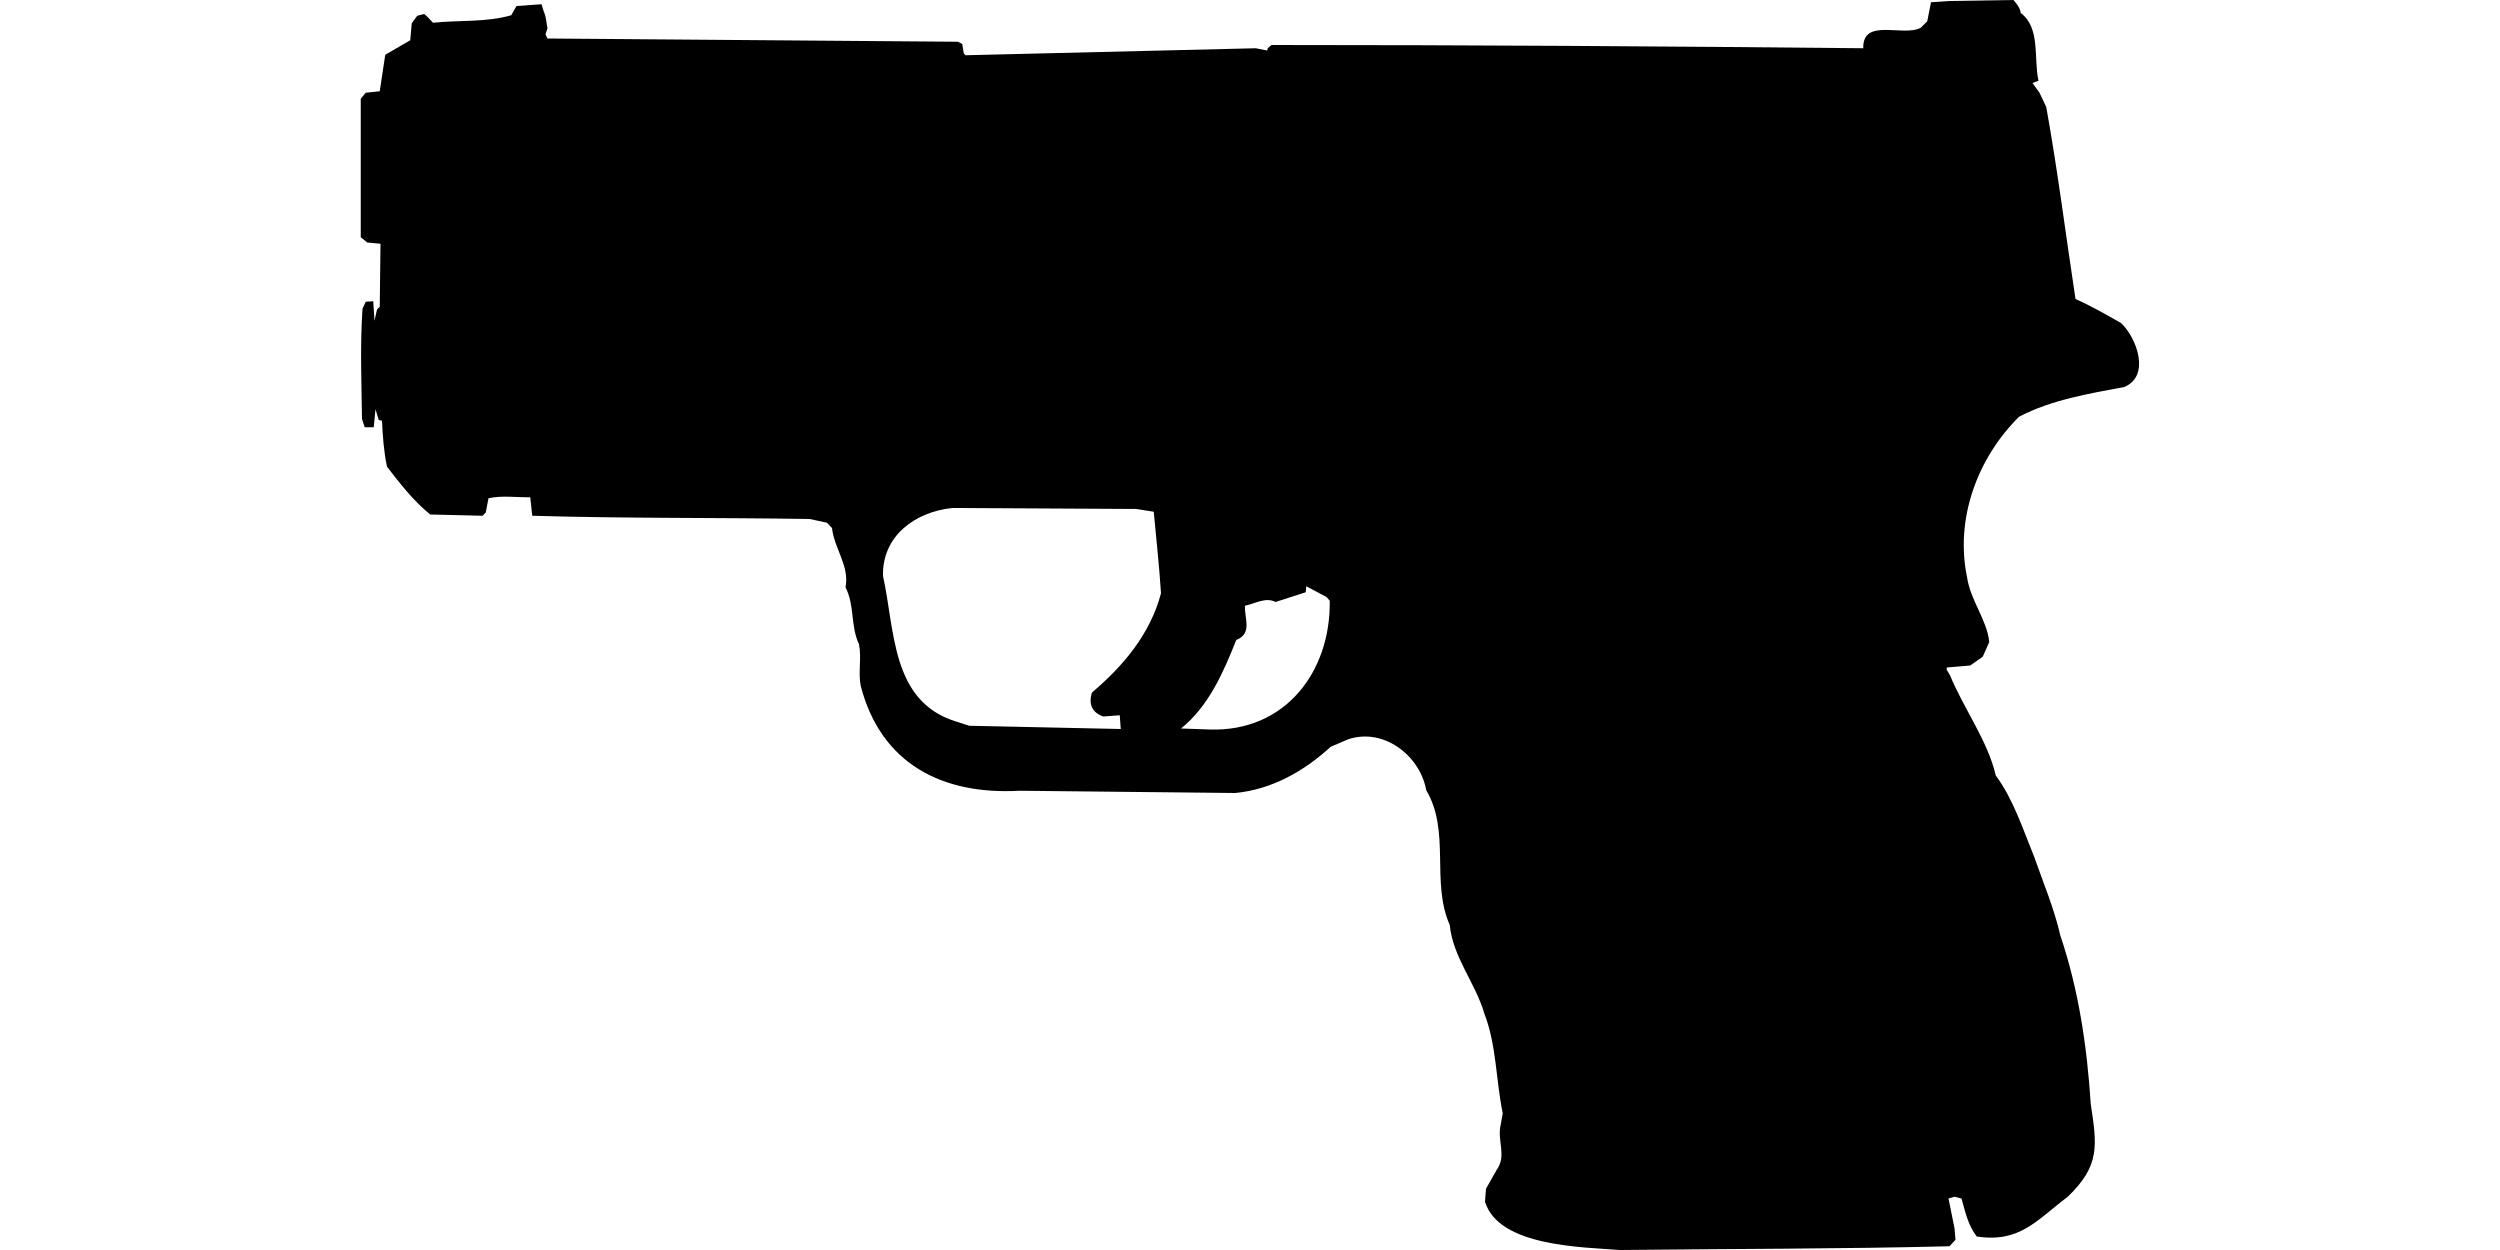 <?xml version="1.0" encoding="UTF-8"?>
<!DOCTYPE svg PUBLIC "-//W3C//DTD SVG 1.1//EN" "http://www.w3.org/Graphics/SVG/1.1/DTD/svg11.dtd">
<svg xmlns="http://www.w3.org/2000/svg" width="1000" height="500" version="1.1" viewBox="0 0 1000 500">
<path d="M779.8,0.4L772.4,0.9L770.9,8.5L768.3,11.1C761.2,14.9 745,6.9 745.3,19.3C666.4,18.5 587.5,18 508.6,18L507.1,19.3L506.9,20.2L502.3,19.3L386.2,22.1L385.5,21.3L384.9,17.6L383.2,16.7L219,15.4L218.2,13.7L219,11.3C218.5,9 218.5,6.7 217.5,4.6L216.6,1.7L206.6,2.4L204.5,6.1C194.4,9 183.6,8 173.2,9.1C172.1,7.9 171,6.7 169.7,5.6L166.9,6.3L164.7,9.3L164.1,16.1L154.1,21.9L151.9,36.5L146.3,37.1L144.3,39.5L144.3,94.9L146.9,97L152.2,97.5L151.9,122.7L150.8,123.8L149.8,128.3L149.3,120.5L146.3,120.7L145,123.5C144,138.2 144.6,152.9 144.8,167.6L145.9,170.9L149.5,170.9L150.2,163.7L151.5,168L152.8,168.3C153.1,174.5 153.5,180.6 154.8,186.7C160.1,193.5 165.3,200.3 172.1,205.8L193,206.3L194.3,205L195.4,199.3C200.8,198.1 206.5,199 212.1,198.9L212.9,206.3C249.9,207.4 286.9,207 323.9,207.6L330.8,209.1L332.8,211.2C333.7,219.5 339.9,226.4 338.2,234.9C342,242.4 340.1,250.3 343.6,257.7C344.7,263.3 343.2,268.8 344.3,274.4C352.4,305.6 377,318 407.7,316.3L494.1,317.2C508.7,315.8 521.6,308.5 532.3,298.7L539.3,295.7C553.5,291 568,302.2 570.5,316.1C580.3,332.6 572.3,352.9 579.9,370C581.1,382.7 590.1,393.1 593.7,405.3C598.7,418.3 598.3,432 601.1,445.3L600.3,449.8C598.7,456.1 602.8,462.2 598.7,467.9L594.4,475.5L594,480.7C599.5,498.6 632.6,498.8 648,500C692,499.5 735.9,499.6 779.8,498.5L782.2,495.9L781.8,491.3L779.4,479.4L781.8,478.7L784.6,479.4C786.1,484.7 787.2,490.1 790.7,494.6C808,497.2 814.6,488.1 827.1,478.7C840.1,466.2 838.8,458.2 836.3,441.6C834.8,418.6 831.5,396 824.1,374.1C821.7,363.5 817.3,353.1 813.7,342.8C809.2,331.8 805.4,319.8 798.3,310.2C795.2,296.5 785.4,283.3 780,270.1L778.7,267.9L778.7,267L788.1,266.2L793.1,262.7L795.7,256.8C794.8,247.9 788.2,240.3 786.8,230.8C782,207.5 790.9,183.3 807.6,166.7C820.6,159.9 835.4,157.5 849.7,154.8C860.3,150.4 854.7,135.1 848.4,129.2C842.4,125.8 836.5,122.4 830.2,119.6C826.3,94 823.1,68.3 818.5,42.8L815.8,37.1L813,33.2L815.4,32.3C813.4,23.5 816.3,11.2 808.3,5.2C808,3.1 806.7,1.6 805.4,0L805.4,0ZM380.8,203.2L454.6,203.6L461.5,204.7C462.5,215.6 463.7,226.4 464.4,237.3C460.1,253.6 449.4,266.3 436.8,277C435.3,281.6 436.8,285 441.3,286.6L447.9,286.1L448.3,291.6L387.7,290.3L382.1,288.5C356.4,280.4 358,251.9 353.2,230.4C352.8,214.3 366.1,204.8 380.8,203.2ZM522.5,234.5L530.6,238.8L531.9,240.3C532.3,268.9 513.9,292.8 483.9,291.8L472.4,291.4C483.5,282.5 489.4,268.8 494.5,256C501.1,253.3 497.7,247.4 498,242.3C501.9,241.5 506.3,238.7 510.2,240.8L522.3,236.9L522.3,236.9Z"/>
</svg>
